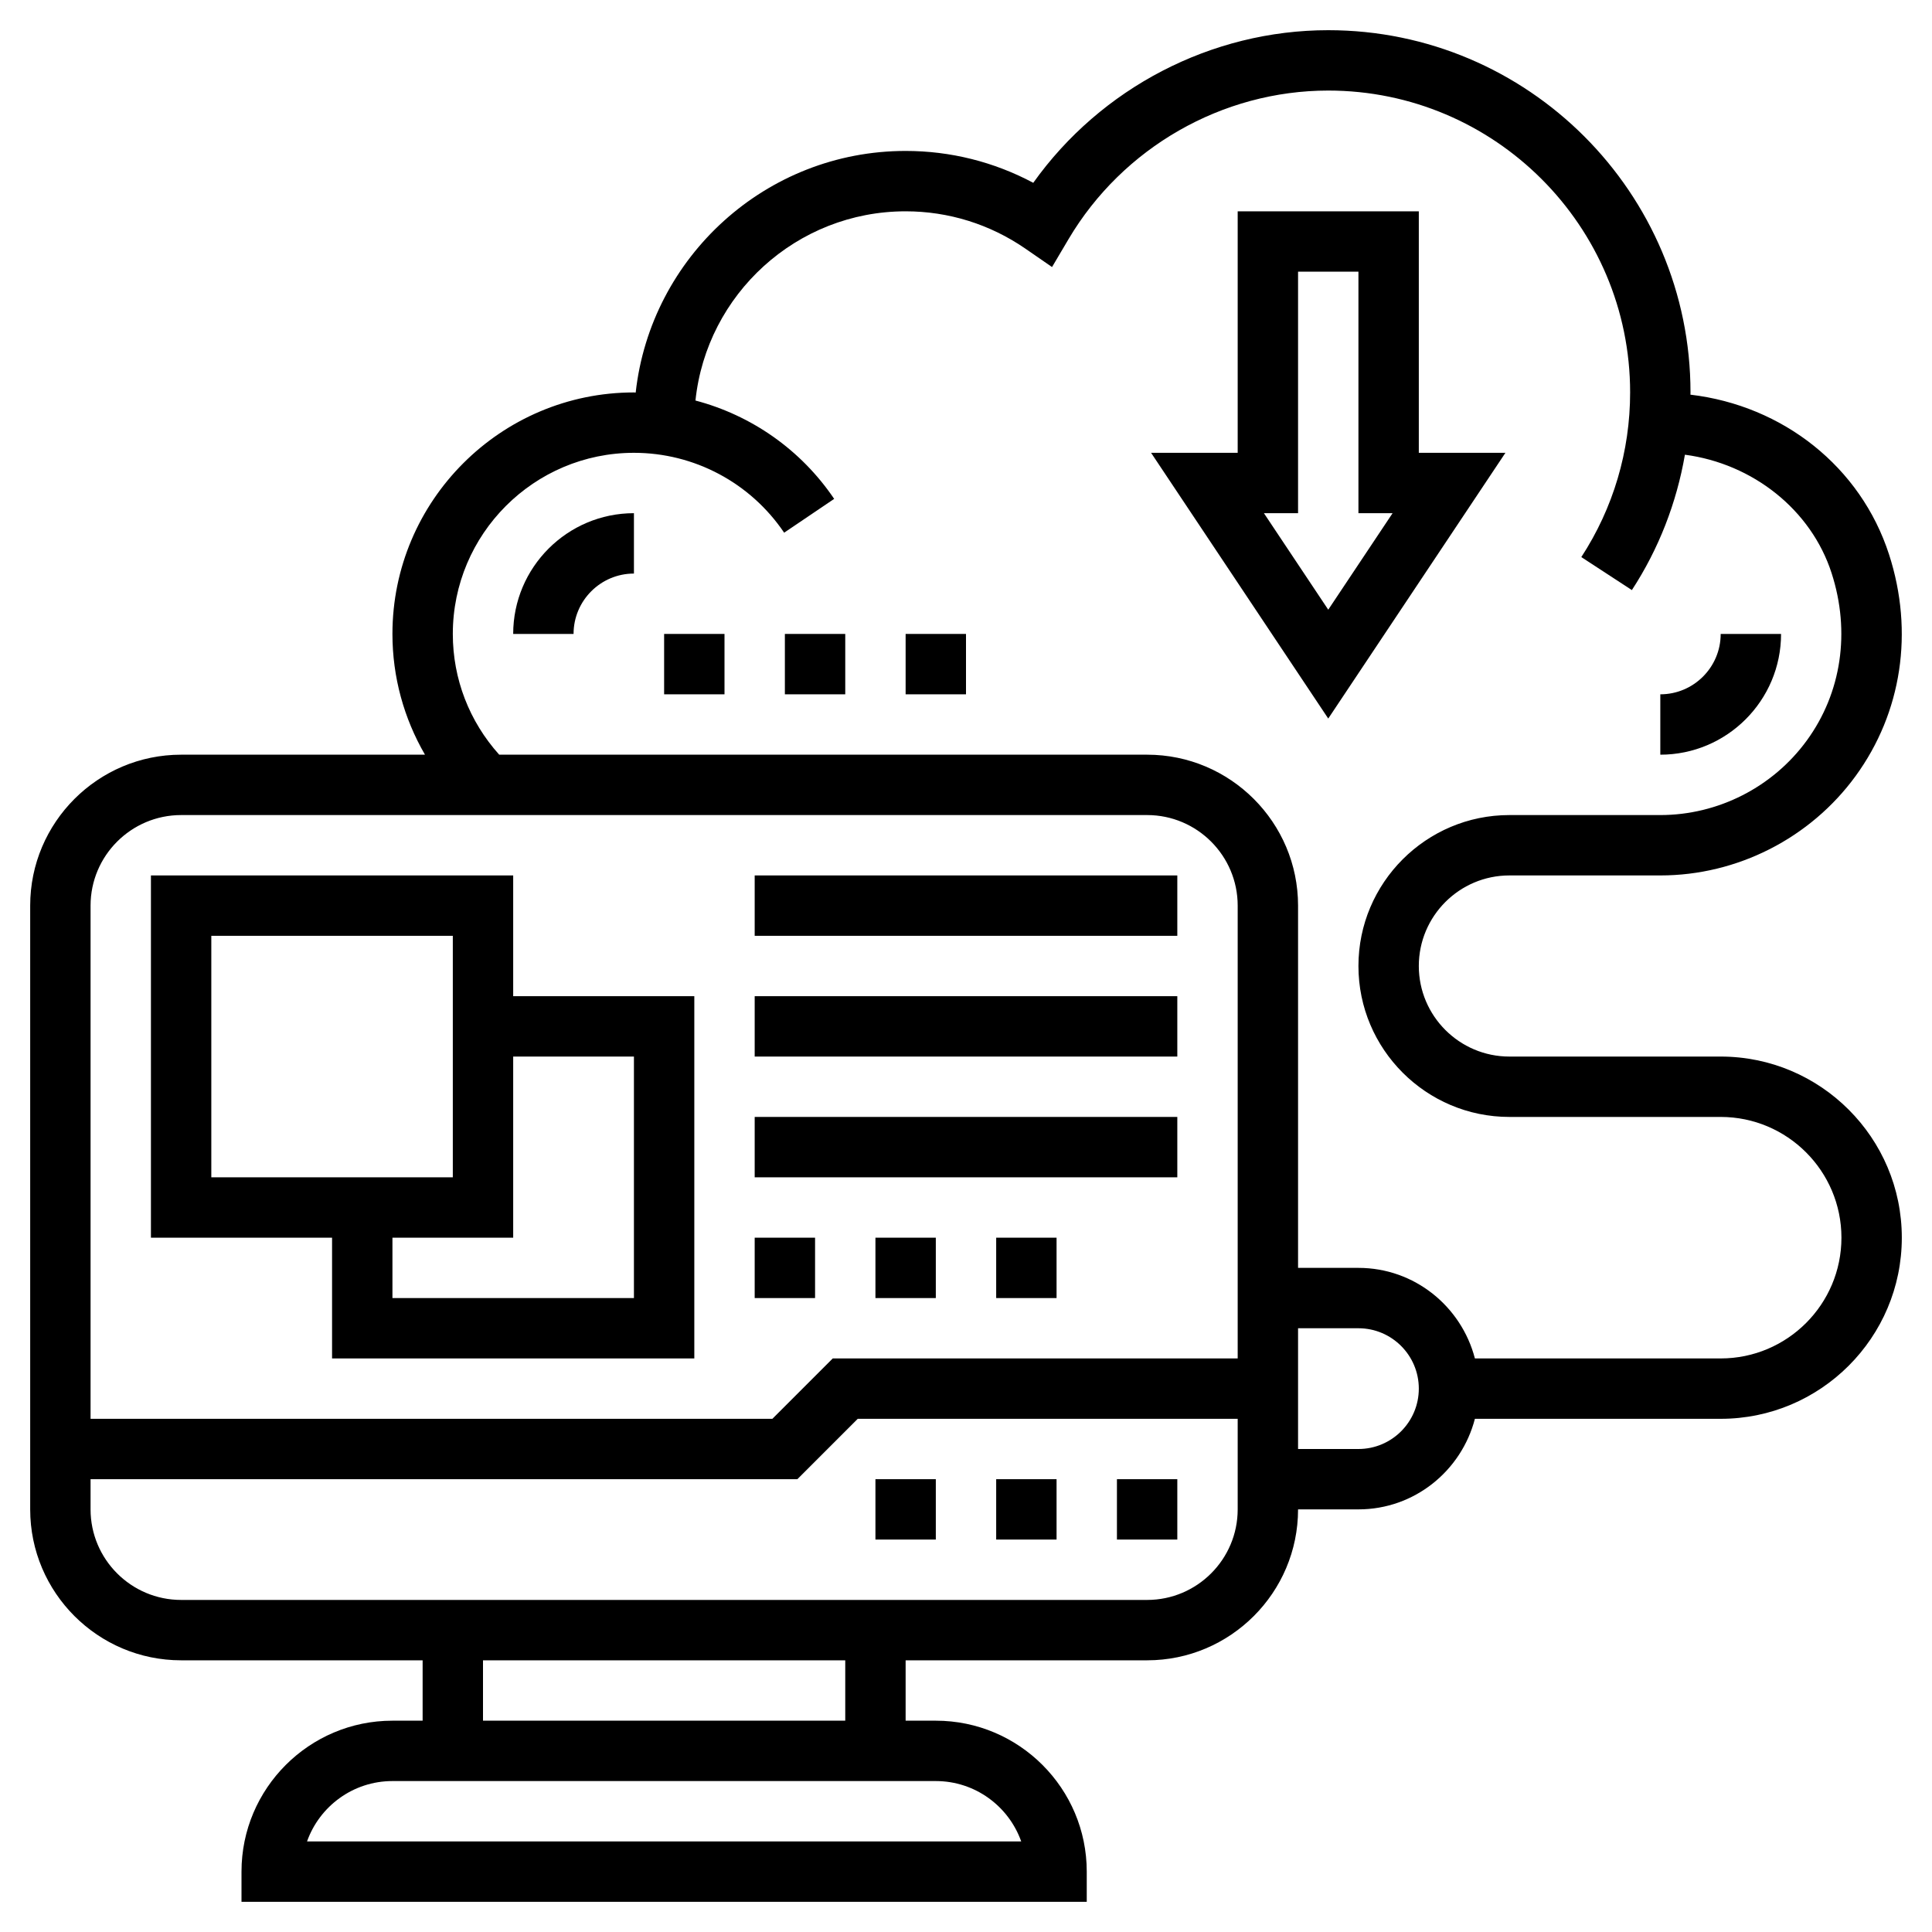 <svg id="Layer_5" enable-background="new 0 0 64 64" height="512" viewBox="0 0 64 64" width="512" xmlns="http://www.w3.org/2000/svg"><path d="m57 35h-7c-1.654 0-3-1.346-3-3s1.346-3 3-3h5c2.549 0 4.968-1.232 6.471-3.295 1.53-2.101 1.934-4.773 1.108-7.332-.939-2.912-3.519-4.938-6.581-5.299-.001-.024.002-.049.002-.074 0-6.617-5.383-12-12-12-3.875 0-7.534 1.915-9.772 5.056-1.298-.693-2.741-1.056-4.228-1.056-4.625 0-8.444 3.509-8.942 8.004-.019-.001-.038-.004-.058-.004-4.411 0-8 3.589-8 8 0 1.429.38 2.796 1.078 4h-8.078c-2.757 0-5 2.243-5 5v20c0 2.757 2.243 5 5 5h8v2h-1c-2.757 0-5 2.243-5 5v1h28v-1c0-2.757-2.243-5-5-5h-1v-2h8c2.757 0 5-2.243 5-5h2c1.858 0 3.411-1.28 3.858-3h8.142c3.309 0 6-2.691 6-6s-2.691-6-6-6zm-26 24c1.304 0 2.416.836 2.829 2h-23.658c.413-1.164 1.525-2 2.829-2zm-15-2v-2h12v2zm25-7c0 1.654-1.346 3-3 3h-32c-1.654 0-3-1.346-3-3v-1h23.414l2-2h12.586zm0-5h-13.414l-2 2h-22.586v-17c0-1.654 1.346-3 3-3h32c1.654 0 3 1.346 3 3zm4 3h-2v-4h2c1.103 0 2 .897 2 2s-.897 2-2 2zm12-3h-8.142c-.447-1.72-2-3-3.858-3h-2v-12c0-2.757-2.243-5-5-5h-21.463c-.99-1.102-1.537-2.507-1.537-4 0-3.309 2.691-6 6-6 1.996 0 3.856.989 4.976 2.646l1.657-1.12c-1.101-1.629-2.742-2.769-4.595-3.258.368-3.517 3.349-6.268 6.962-6.268 1.423 0 2.795.428 3.968 1.237l.882.609.546-.923c1.797-3.037 5.094-4.923 8.604-4.923 5.514 0 10 4.486 10 10 0 1.946-.559 3.833-1.617 5.454l1.675 1.093c.892-1.367 1.481-2.891 1.757-4.484 2.245.297 4.182 1.82 4.86 3.925.627 1.943.328 3.963-.821 5.54-1.127 1.548-2.942 2.472-4.854 2.472h-5c-2.757 0-5 2.243-5 5s2.243 5 5 5h7c2.206 0 4 1.794 4 4s-1.794 4-4 4z"/><path d="m47 15v-8h-6v8h-2.869l5.869 8.803 5.869-8.803zm-3 5.197-2.131-3.197h1.131v-8h2v8h1.131z"/><path d="m37 49h2v2h-2z"/><path d="m33 49h2v2h-2z"/><path d="m29 49h2v2h-2z"/><path d="m17 29h-12v12h6v4h12v-12h-6zm-10 10v-8h8v8zm14-4v8h-8v-2h4v-6z"/><path d="m25 29h14v2h-14z"/><path d="m25 33h14v2h-14z"/><path d="m25 37h14v2h-14z"/><path d="m33 41h2v2h-2z"/><path d="m29 41h2v2h-2z"/><path d="m25 41h2v2h-2z"/><path d="m17 21h2c0-1.103.897-2 2-2v-2c-2.206 0-4 1.794-4 4z"/><path d="m59 21h-2c0 1.103-.897 2-2 2v2c2.206 0 4-1.794 4-4z"/><path d="m22 21h2v2h-2z"/><path d="m26 21h2v2h-2z"/><path d="m30 21h2v2h-2z"/></svg>